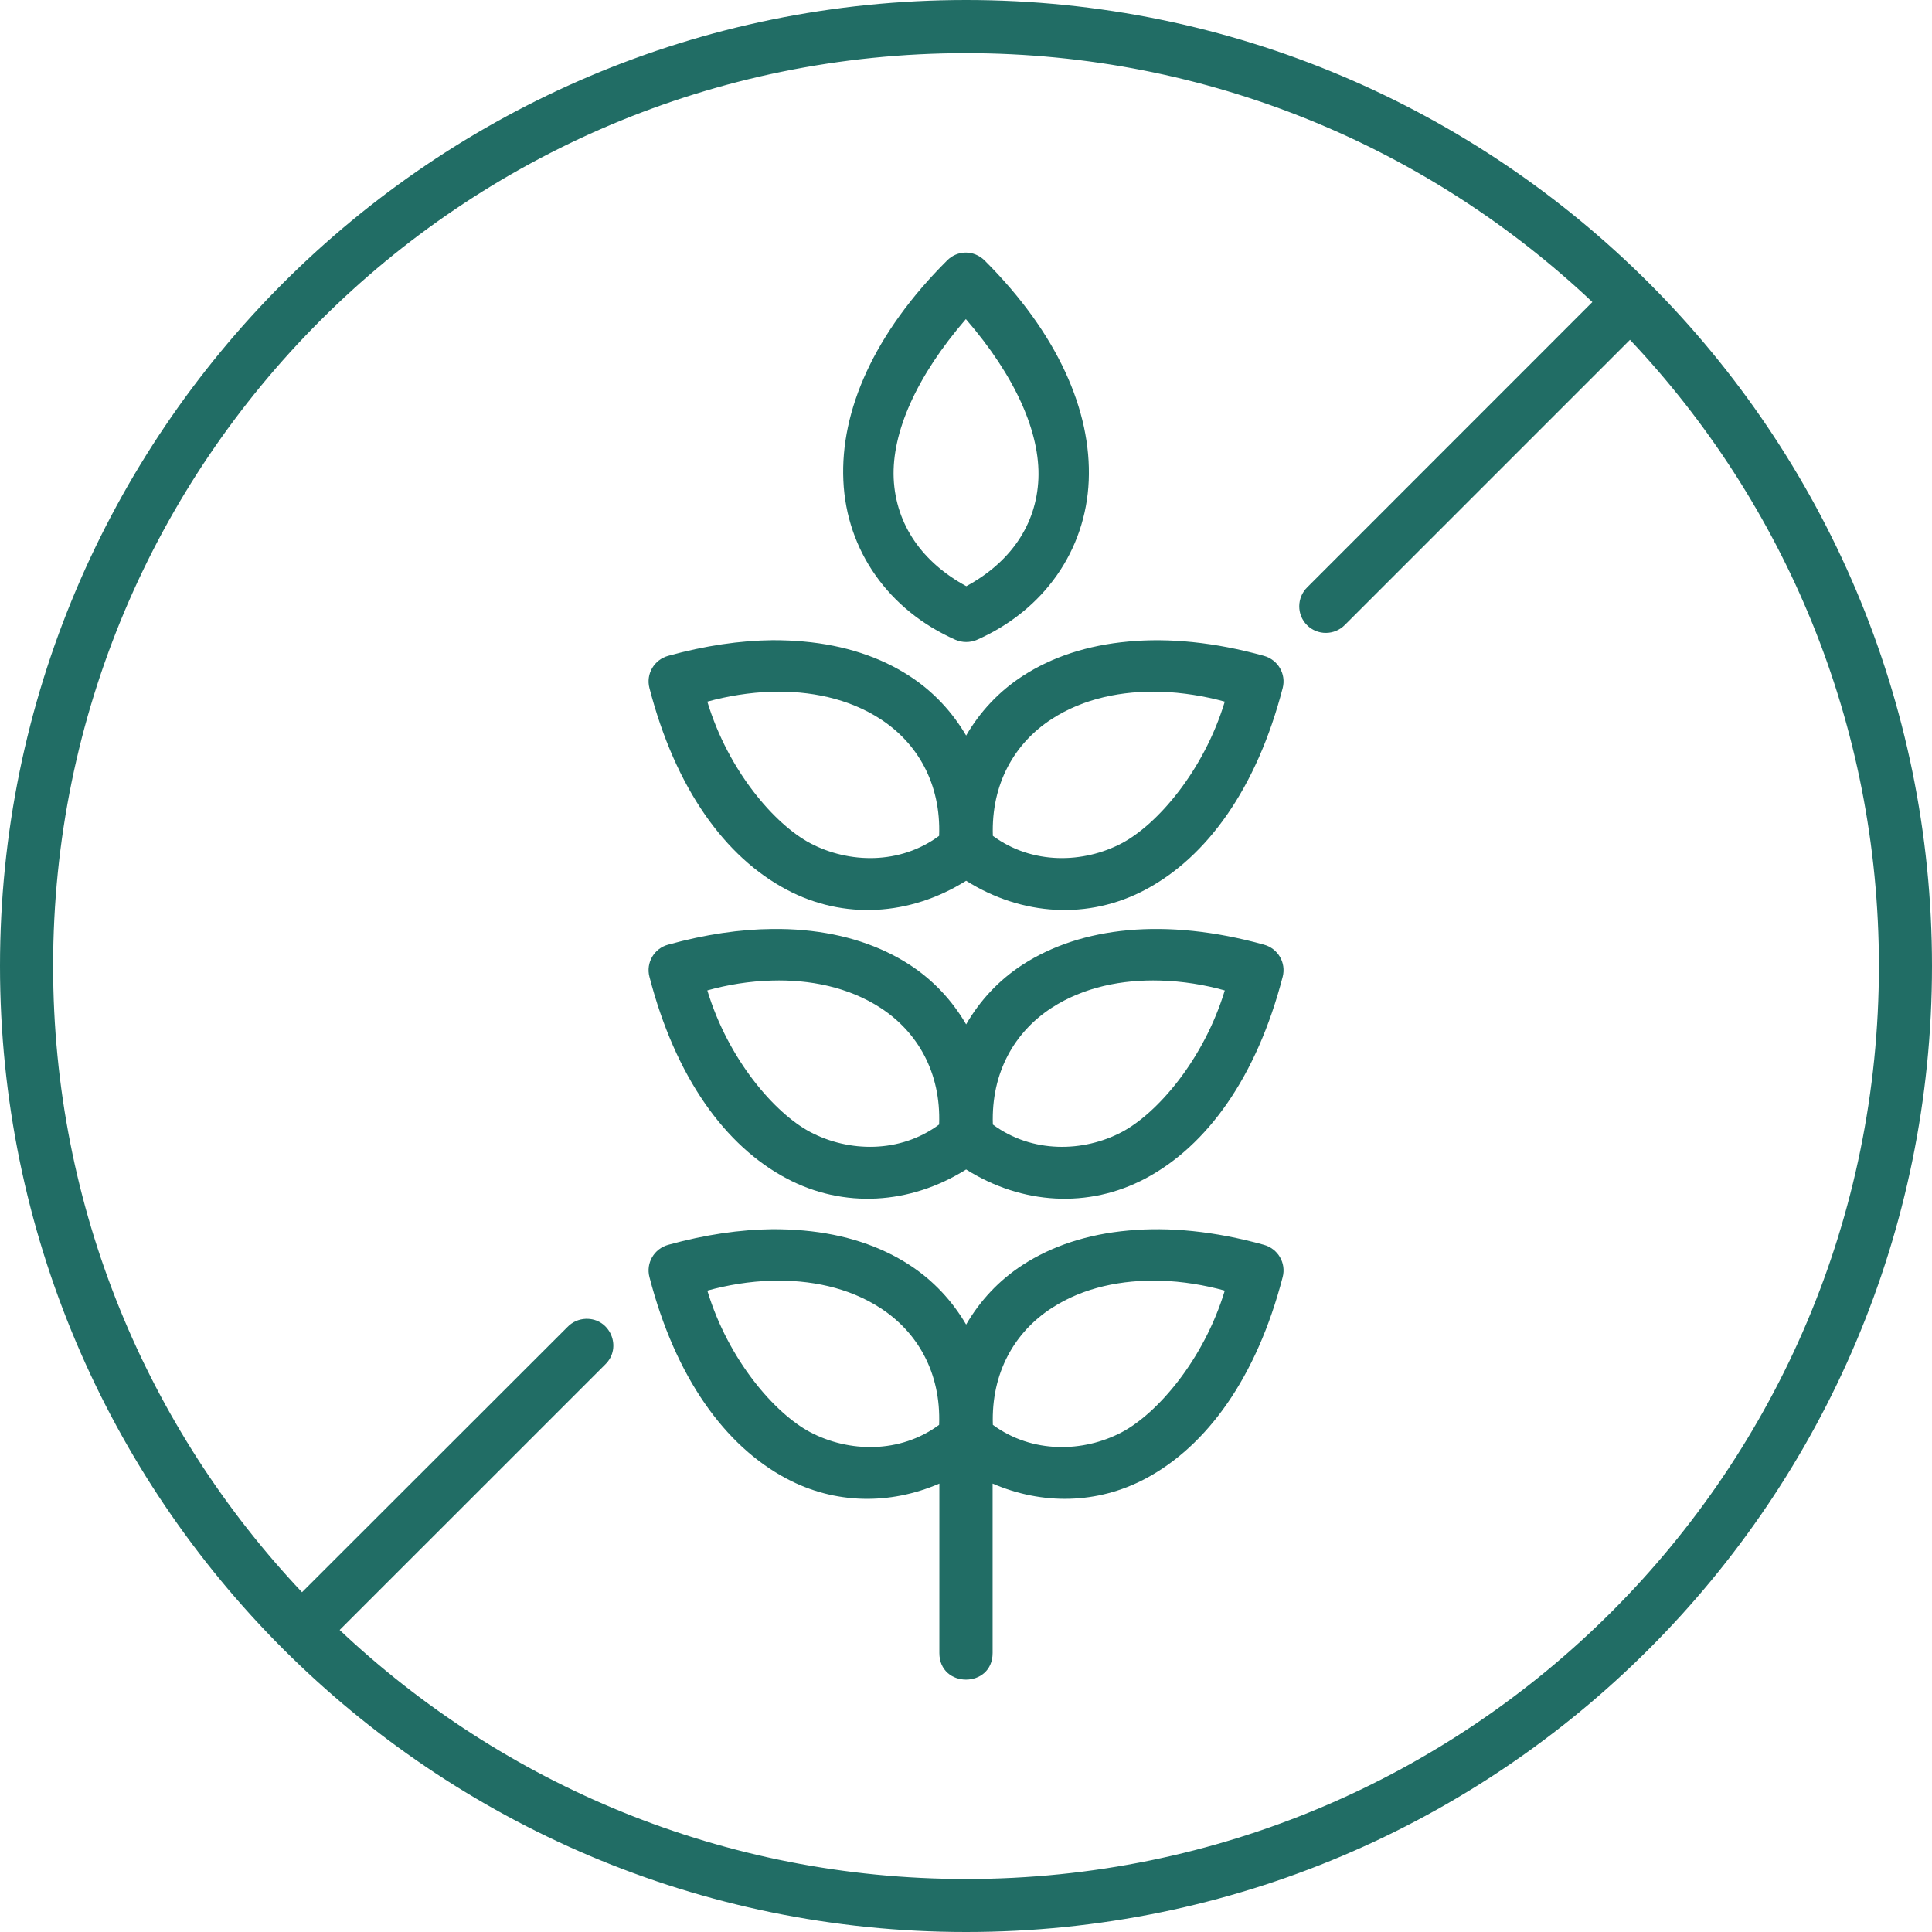 <svg xmlns="http://www.w3.org/2000/svg" fill="none" viewBox="0 0 128 128" height="128" width="128">
<path fill="#216D65" d="M76.865 84.85C78.351 84.892 79.816 85.141 81.145 85.507C79.745 90.118 76.663 93.646 74.332 94.884C71.777 96.234 68.377 96.315 65.779 94.4C65.659 90.928 67.236 88.25 69.663 86.671C71.807 85.271 74.373 84.787 76.865 84.85ZM51.143 84.85C53.627 84.787 56.2 85.271 58.343 86.671C60.772 88.249 62.35 90.928 62.219 94.4C59.63 96.315 56.234 96.234 53.674 94.884C51.344 93.646 48.254 90.118 46.862 85.507C48.187 85.142 49.645 84.892 51.143 84.85ZM51.174 81.438C49.038 81.462 46.724 81.793 44.271 82.473C43.333 82.733 42.785 83.679 43.027 84.609C44.75 91.259 48.035 95.807 52.12 97.967C55.308 99.659 58.941 99.715 62.235 98.292V109.514C62.235 111.867 65.763 111.867 65.763 109.514V98.291C69.056 99.714 72.698 99.658 75.886 97.966C79.963 95.805 83.257 91.259 84.981 84.608C85.223 83.678 84.672 82.732 83.734 82.472C80.466 81.565 77.447 81.275 74.753 81.526C72.057 81.768 69.696 82.545 67.754 83.806C66.169 84.833 64.914 86.194 64.009 87.757C63.094 86.196 61.84 84.835 60.254 83.806C58.313 82.545 55.949 81.768 53.255 81.526C52.581 81.462 51.885 81.438 51.174 81.438Z"></path>
<path fill="#216D65" d="M76.865 64.964C78.351 65.003 79.816 65.245 81.145 65.619C79.745 70.223 76.663 73.759 74.332 74.996C71.777 76.348 68.377 76.421 65.779 74.503C65.659 71.031 67.236 68.362 69.663 66.778C71.807 65.385 74.373 64.891 76.865 64.964ZM51.143 64.964C53.627 64.891 56.2 65.385 58.343 66.777C60.772 68.362 62.35 71.032 62.219 74.502C59.63 76.42 56.234 76.347 53.674 74.995C51.344 73.758 48.254 70.223 46.862 65.617C48.187 65.245 49.645 65.003 51.143 64.964ZM51.174 61.548C49.038 61.565 46.724 61.904 44.271 62.584C43.333 62.833 42.785 63.789 43.027 64.713C44.75 71.364 48.035 75.919 52.12 78.079C55.892 80.078 60.293 79.811 64.008 77.481C67.713 79.811 72.116 80.078 75.885 78.079C79.963 75.918 83.257 71.364 84.981 64.713C85.223 63.789 84.672 62.835 83.734 62.584C80.466 61.678 77.447 61.386 74.753 61.628C72.057 61.872 69.696 62.655 67.754 63.91C66.169 64.937 64.914 66.296 64.009 67.867C63.094 66.296 61.84 64.938 60.254 63.91C58.313 62.655 55.949 61.872 53.255 61.628C52.581 61.565 51.885 61.54 51.174 61.548Z"></path>
<path fill="#216D65" d="M76.865 45.828C78.351 45.877 79.816 46.119 81.145 46.485C79.745 51.096 76.663 54.625 74.332 55.862C71.777 57.215 68.377 57.295 65.779 55.377C65.659 51.905 67.236 49.227 69.663 47.648C71.807 46.25 74.373 45.764 76.865 45.828ZM51.143 45.828C53.627 45.764 56.2 46.25 58.343 47.648C60.772 49.226 62.35 51.905 62.219 55.377C59.63 57.295 56.234 57.215 53.674 55.862C51.344 54.625 48.254 51.096 46.862 46.485C48.187 46.119 49.645 45.877 51.143 45.828ZM51.174 42.414C49.038 42.438 46.724 42.77 44.271 43.45C43.333 43.709 42.785 44.655 43.027 45.586C44.75 52.236 48.035 56.783 52.12 58.944C55.892 60.951 60.293 60.683 64.008 58.353C67.713 60.683 72.116 60.951 75.885 58.944C79.963 56.782 83.257 52.237 84.981 45.586C85.223 44.655 84.672 43.709 83.734 43.45C80.466 42.543 77.447 42.252 74.753 42.504C72.057 42.746 69.696 43.523 67.754 44.786C66.169 45.813 64.914 47.172 64.009 48.733C63.094 47.172 61.84 45.813 60.254 44.786C58.313 43.523 55.949 42.747 53.255 42.504C52.581 42.439 51.885 42.414 51.174 42.414Z"></path>
<path fill="#216D65" d="M63.991 21.141C67.293 24.951 68.919 28.682 68.797 31.716C68.668 34.806 66.903 37.276 64.022 38.836C61.135 37.276 59.348 34.783 59.208 31.691C59.081 28.658 60.706 24.944 63.991 21.141ZM63.958 16.734C63.505 16.74 63.07 16.934 62.753 17.251C57.913 22.072 55.664 27.21 55.875 31.839C56.078 36.467 58.876 40.431 63.303 42.389C63.756 42.583 64.274 42.583 64.726 42.389C69.152 40.431 71.936 36.475 72.131 31.845C72.324 27.227 70.074 22.082 65.227 17.251C64.89 16.919 64.429 16.726 63.958 16.734Z"></path>
<path fill="#216D65" d="M64.006 3.522C80.083 3.522 94.672 9.791 105.499 20.012L86.613 38.904C85.909 39.592 85.9 40.717 86.589 41.413C87.285 42.109 88.41 42.102 89.099 41.405L107.991 22.514C118.213 33.338 124.483 47.934 124.483 64.003C124.483 97.428 97.425 124.489 64.008 124.489C47.929 124.489 33.331 118.211 22.503 107.991L40.096 90.402C41.251 89.285 40.426 87.32 38.809 87.376C38.348 87.393 37.91 87.587 37.596 87.918L20.009 105.489C9.791 94.665 3.519 80.076 3.519 64C3.519 30.585 30.58 3.521 64.005 3.521L64.006 3.522ZM64.006 0C28.679 0 0 28.676 0 64.001C0 99.326 28.679 128 64.006 128C99.334 128 128 99.329 128 64.001C128.001 28.676 99.331 0 64.006 0Z" clip-rule="evenodd" fill-rule="evenodd"></path>
</svg>
